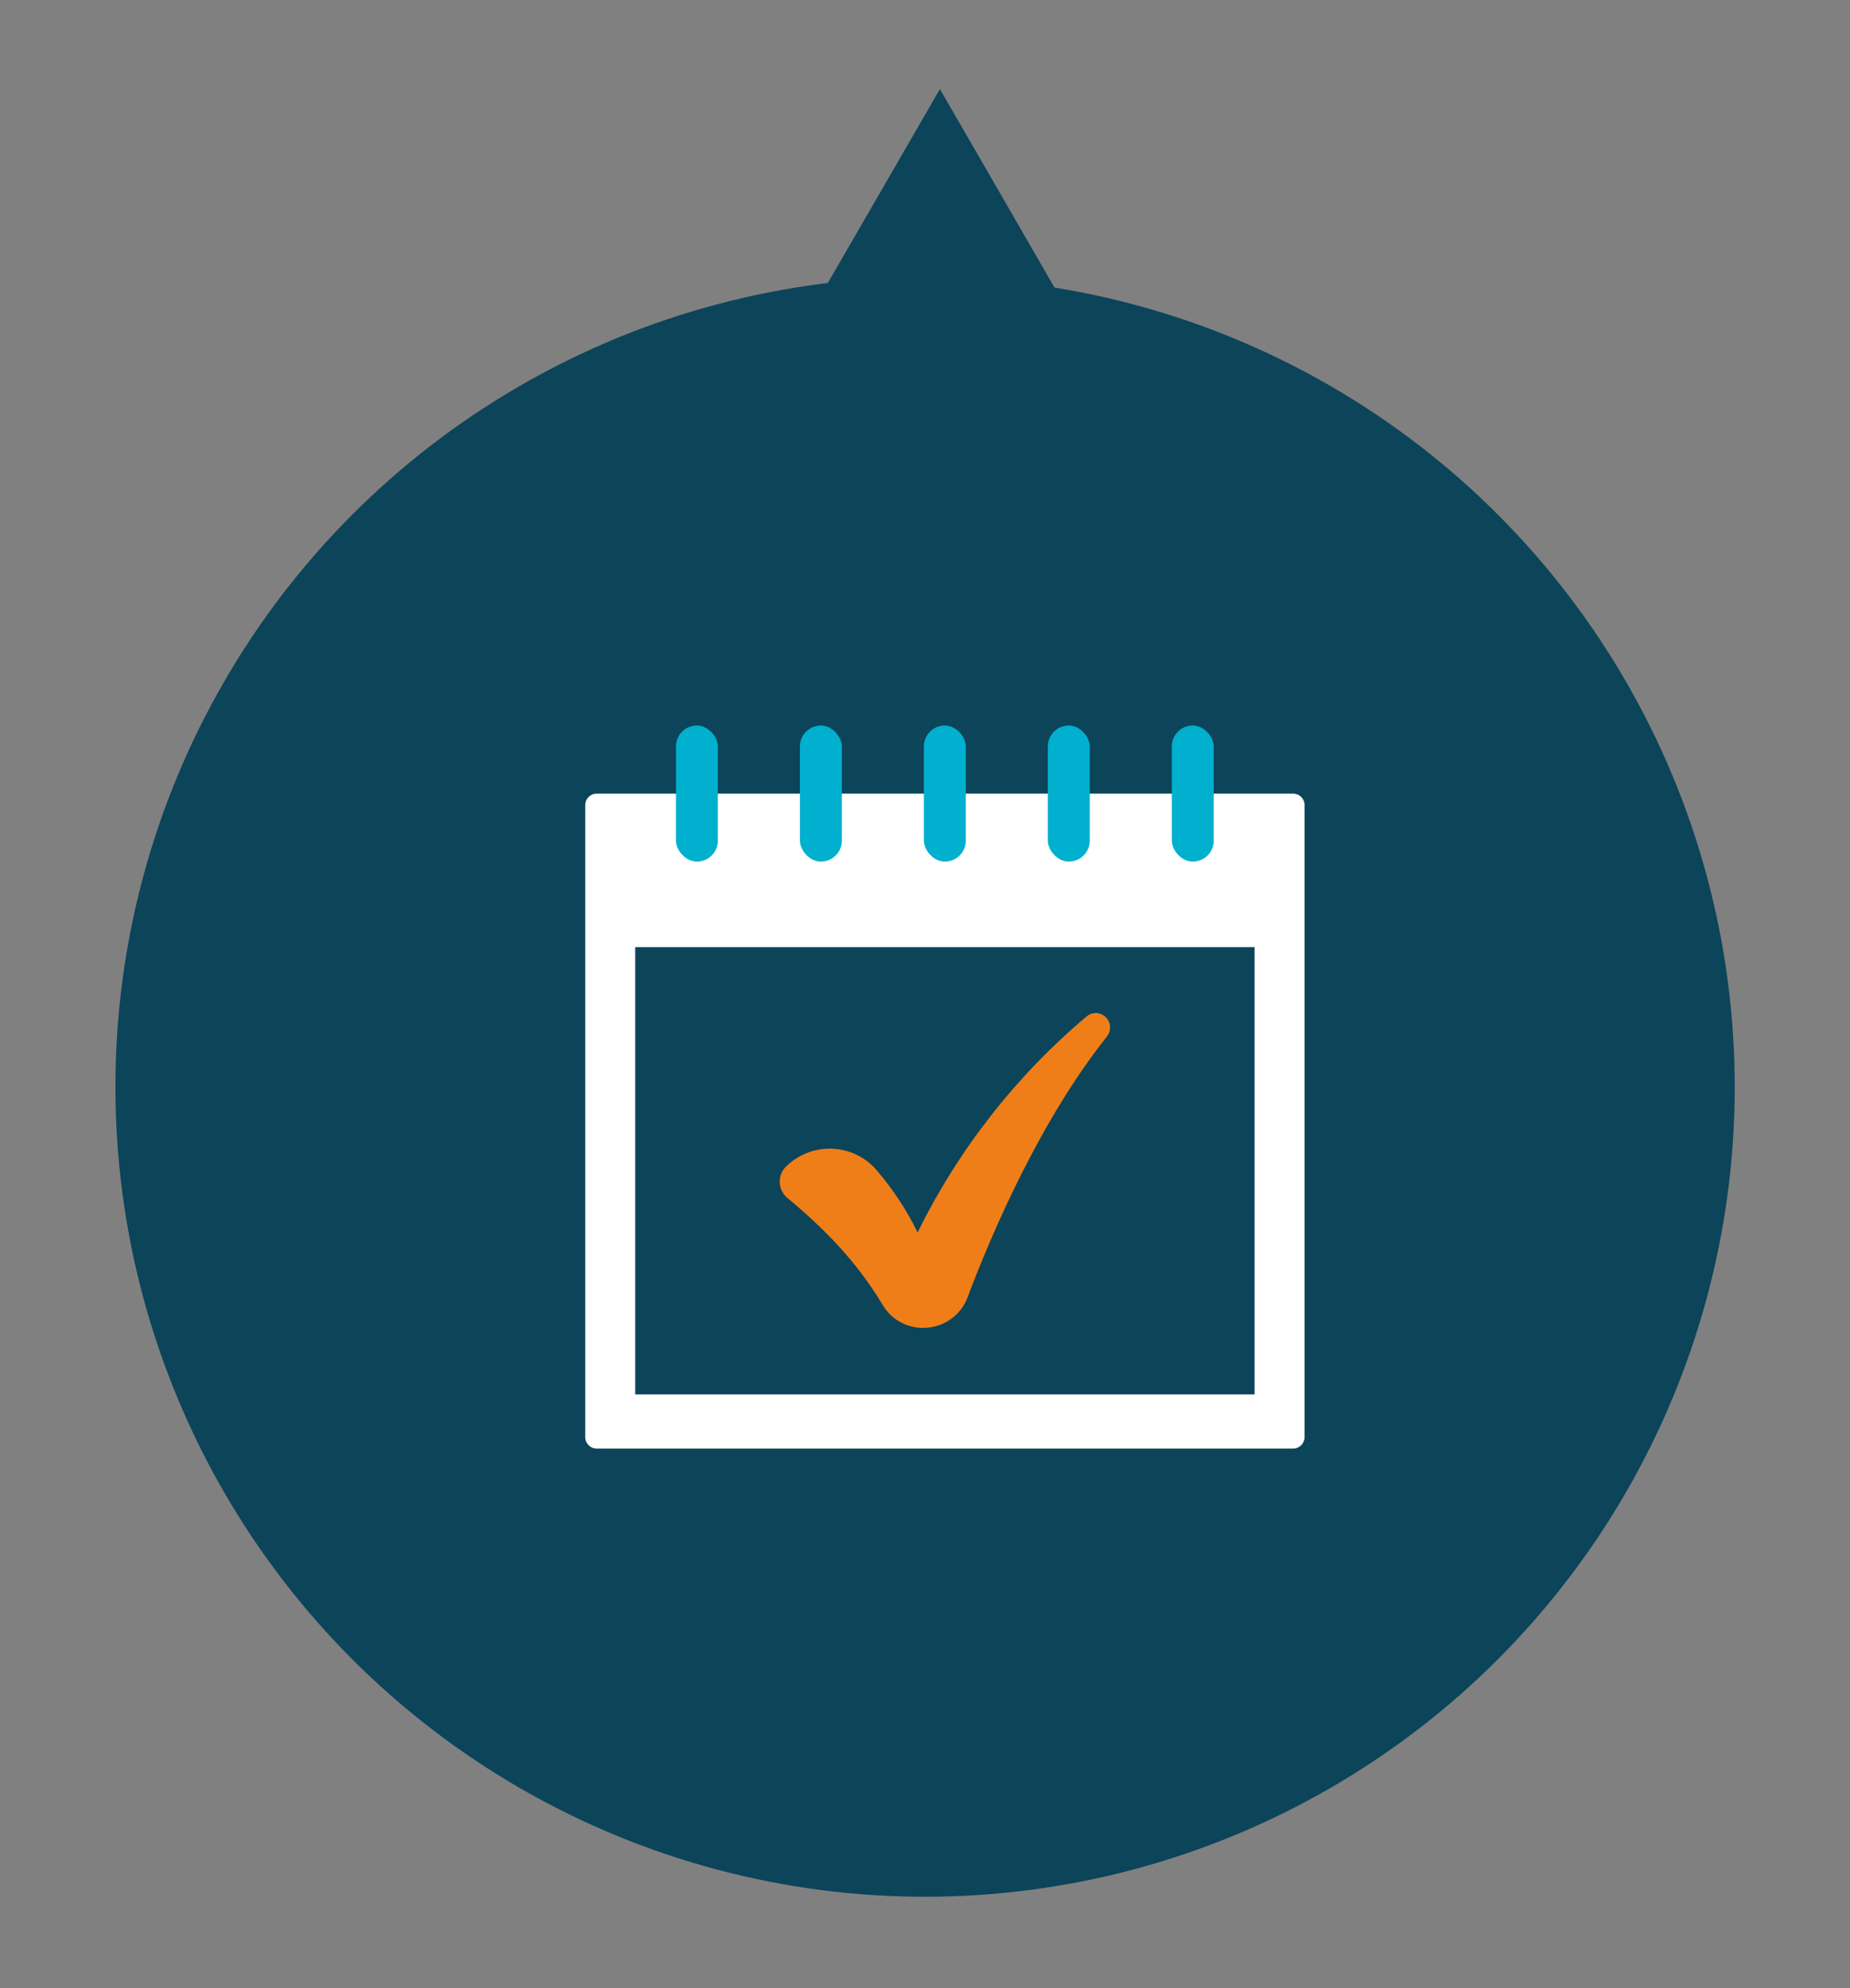 <svg xmlns="http://www.w3.org/2000/svg" id="Capa_1" data-name="Capa 1" viewBox="0 0 123.57 132.77"><rect x="0" y="0" width="123.57" height="132.77" fill="#808080" stroke="none"/><defs><style>      .cls-1 {        fill: #ef7e19;      }      .cls-1, .cls-2, .cls-3, .cls-4 {        stroke-width: 0px;      }      .cls-2 {        fill: #00b0ce;      }      .cls-3 {        fill: #fff;      }      .cls-4 {        fill: #0c445a;      }    </style></defs><g><circle class="cls-4" cx="61.79" cy="72.59" r="54.08"></circle><polygon class="cls-4" points="62.78 5.95 67.01 13.27 71.24 20.6 62.78 20.6 54.31 20.6 58.55 13.27 62.78 5.95"></polygon></g><g><path class="cls-3" d="m86.37,53h-46.51c-.43,0-.77.34-.77.77v42.2c0,.43.34.77.77.77h46.51c.43,0,.77-.35.77-.77v-42.2c0-.43-.34-.77-.77-.77Zm-2.57,40.12h-41.37v-29.87h41.37v29.87Z"></path><rect class="cls-2" x="45.15" y="48.45" width="2.8" height="9.09" rx="1.4" ry="1.4"></rect><rect class="cls-2" x="53.43" y="48.45" width="2.8" height="9.09" rx="1.4" ry="1.4"></rect><rect class="cls-2" x="61.71" y="48.45" width="2.8" height="9.09" rx="1.4" ry="1.4"></rect><rect class="cls-2" x="69.99" y="48.45" width="2.8" height="9.09" rx="1.4" ry="1.4"></rect><rect class="cls-2" x="78.27" y="48.45" width="2.8" height="9.09" rx="1.4" ry="1.4"></rect><path class="cls-1" d="m73.94,69.22c-4.45,5.58-7.72,13.17-9.31,17.42-.42,1.12-1.44,1.9-2.63,2.02-.01,0-.03,0-.04,0-1.21.13-2.38-.46-3-1.51-1.72-2.88-3.91-5.11-6.37-7.15-.65-.54-.68-1.53-.07-2.11.01-.01.03-.03.04-.04,1.71-1.62,4.44-1.5,5.98.28,1.09,1.27,2.02,2.67,2.75,4.18,2.71-5.52,6.58-10.47,11.29-14.43.38-.32.94-.3,1.29.06h0c.34.34.37.89.07,1.27Z"></path></g></svg>